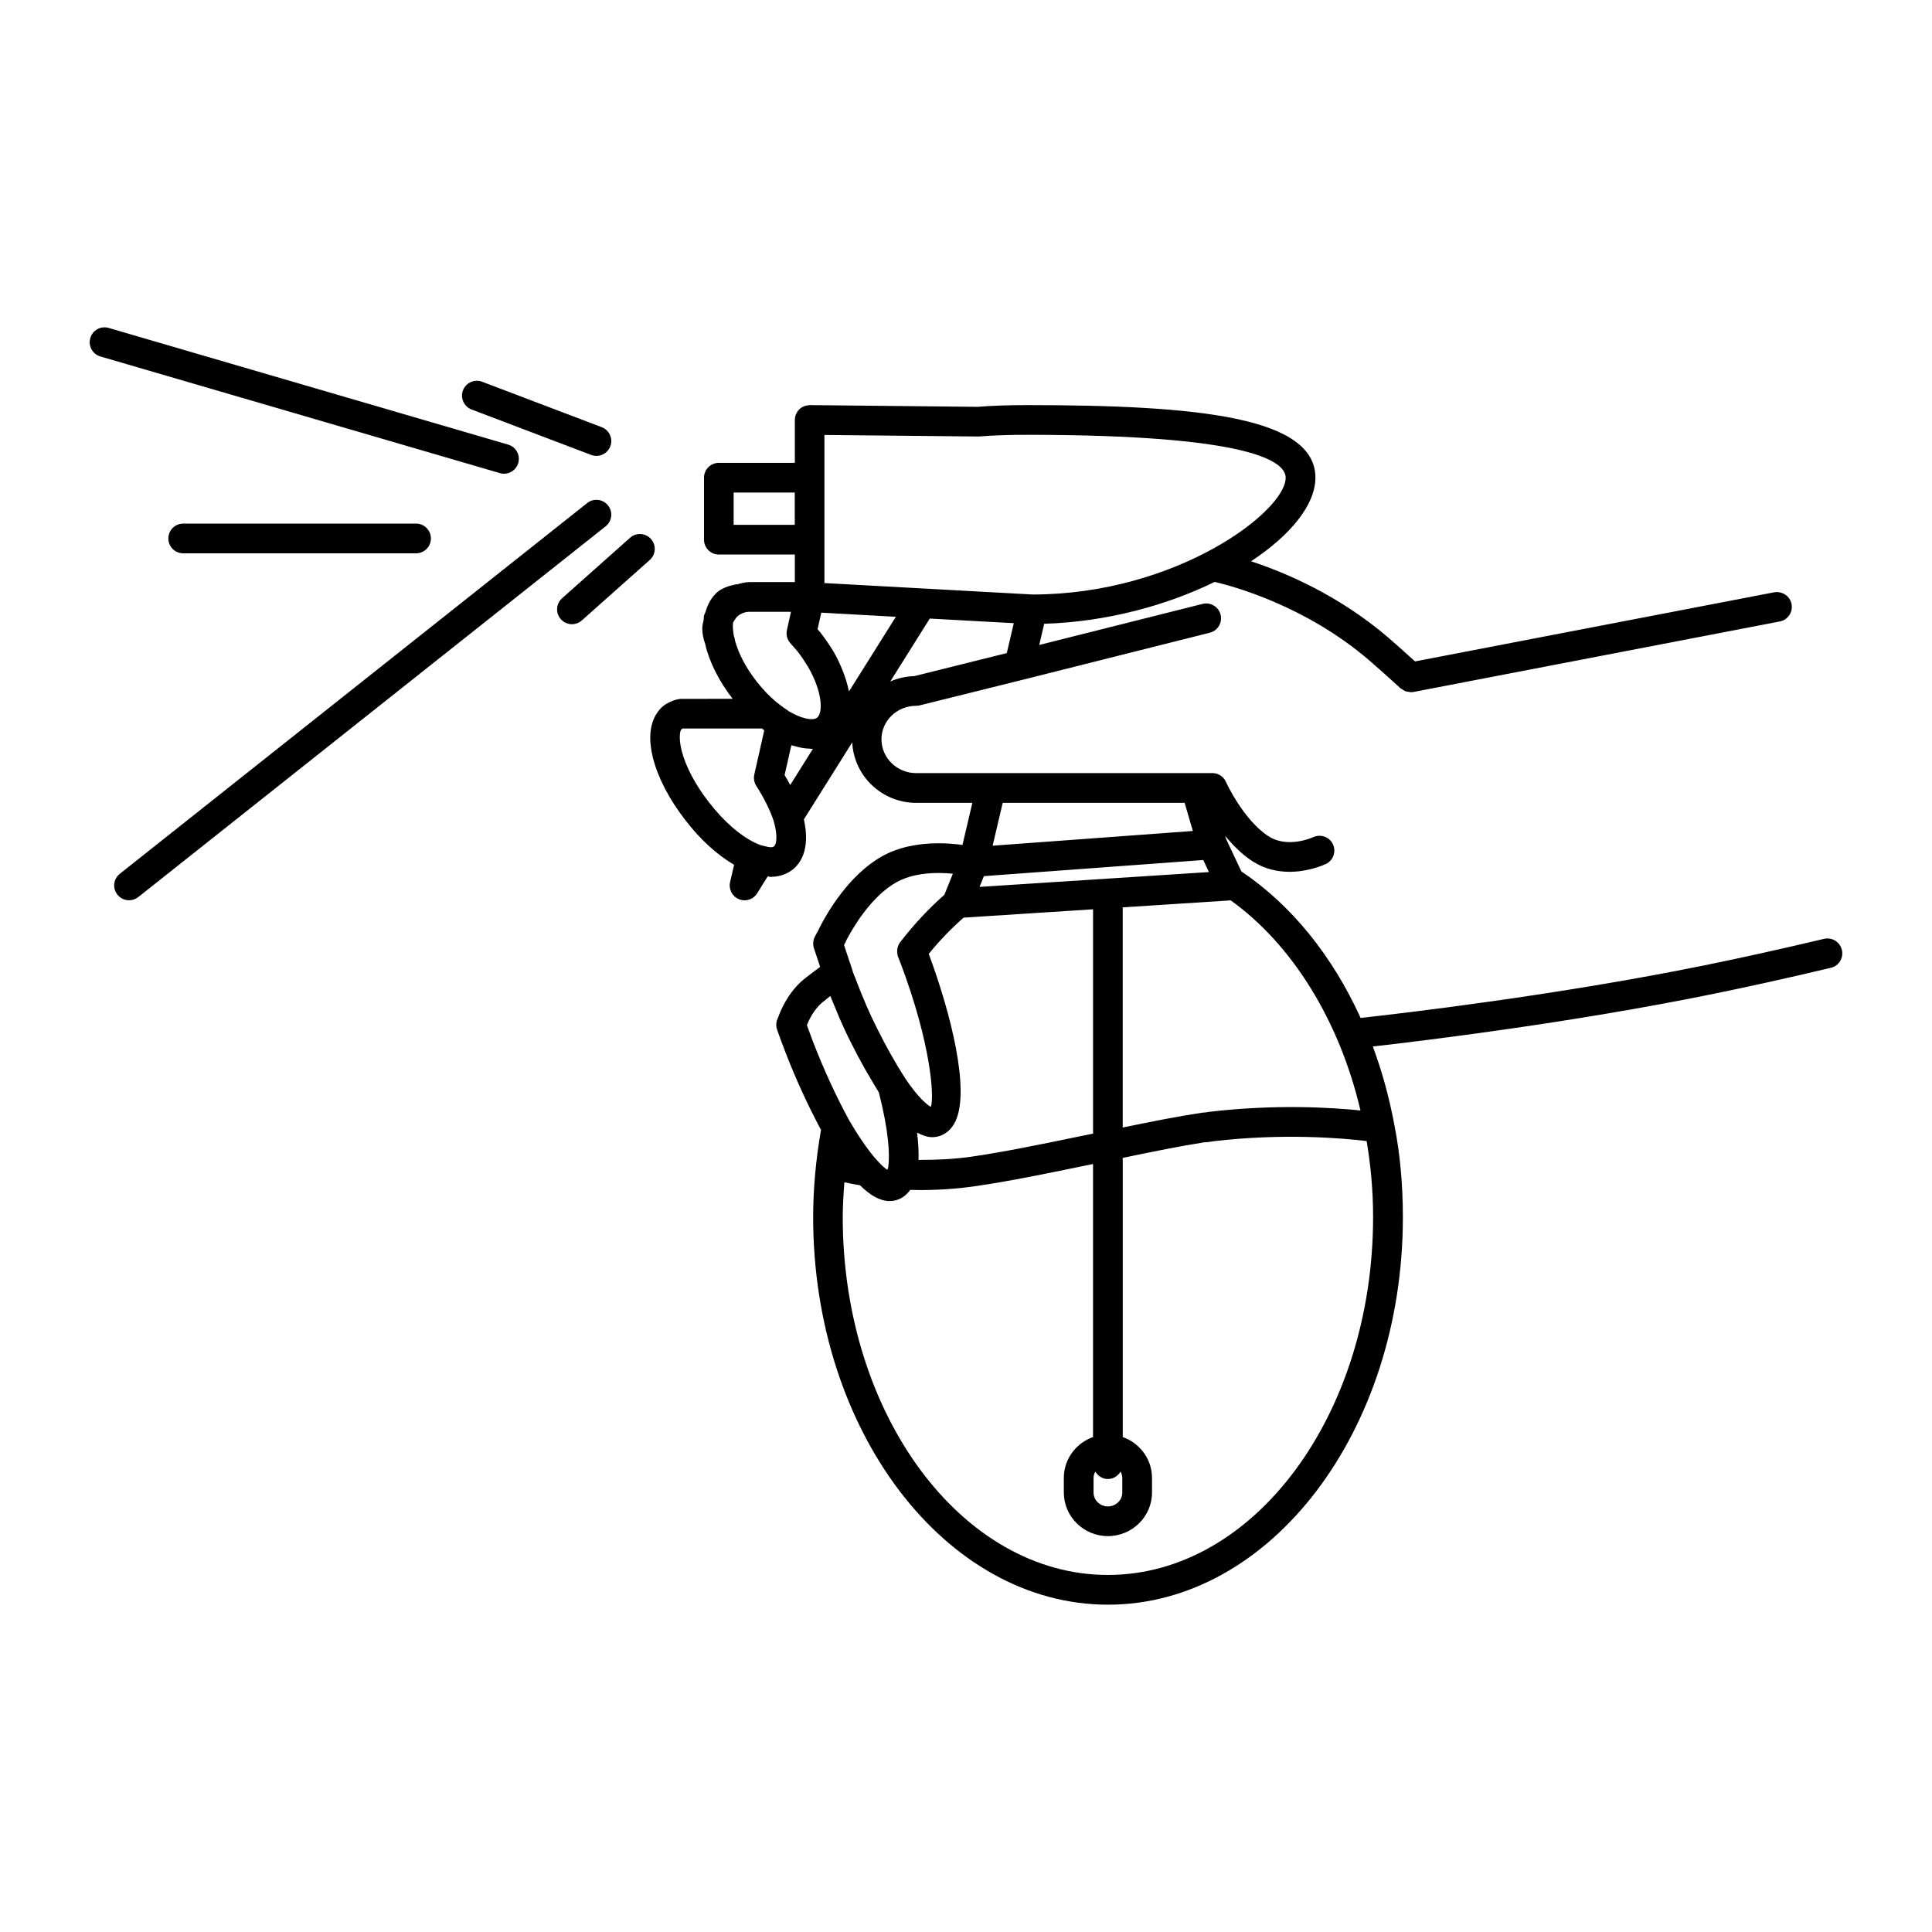 <?xml version="1.0" encoding="UTF-8"?>
<!-- Uploaded to: ICON Repo, www.iconrepo.com, Generator: ICON Repo Mixer Tools -->
<svg fill="#000000" width="800px" height="800px" version="1.1" viewBox="144 144 512 512" xmlns="http://www.w3.org/2000/svg">
 <g>
  <path d="m632.11 395.73c-0.496-2.117-2.644-3.434-4.738-2.922-11.156 2.652-21.758 5-31.512 6.984-39.227 7.981-80.359 12.77-91.285 13.973-7.453-16.398-18.301-29.906-31.598-38.832l-4.055-8.613-0.234-0.82c2.047 2.496 4.449 4.945 7.242 6.746 3.273 2.117 6.731 2.793 9.816 2.793 5.234 0 9.359-1.953 9.637-2.078 1.961-0.945 2.785-3.297 1.836-5.25-0.938-1.969-3.312-2.762-5.25-1.836-0.07 0.031-6.66 3.055-11.77-0.242-6.707-4.312-11.305-14.375-11.344-14.477-0.699-1.543-2.281-2.394-3.871-2.273h-78.191c-5.07 0-9.195-4.023-9.195-8.973 0-4.887 4.125-8.863 9.195-8.863 0.324 0 0.637-0.039 0.953-0.117l27.309-6.793h0.008l49.547-12.461c2.109-0.527 3.387-2.668 2.859-4.777-0.535-2.102-2.668-3.394-4.777-2.859l-43.281 10.879 1.309-5.613c16.57-0.504 32.52-4.894 45.184-11.098 5.102 1.195 24.105 6.383 40.816 20.672 2.738 2.356 5.598 4.938 8.445 7.527 0.172 0.164 0.402 0.242 0.598 0.371 0.188 0.125 0.371 0.277 0.582 0.355 0.07 0.023 0.133 0.039 0.195 0.062 0.25 0.094 0.527 0.109 0.797 0.148 0.164 0.016 0.309 0.086 0.473 0.086h0.016c0.023 0 0.047 0.008 0.07 0.008 0.25 0 0.496-0.023 0.754-0.07l97.016-18.672c2.133-0.41 3.527-2.473 3.117-4.613-0.418-2.141-2.527-3.496-4.613-3.117l-95.172 18.316c-2.418-2.18-4.832-4.367-7.156-6.375-13.098-11.203-27.238-17.184-36.305-20.16 10.477-6.91 17.059-14.973 17.059-22.152 0-15.965-30.551-19.238-76.422-19.238-4.59 0-9.062 0.125-13.09 0.457l-44.477-0.457c-1.102 0.062-2.062 0.395-2.801 1.141-0.738 0.746-1.164 1.746-1.164 2.793v11.367h-20.137c-2.172 0-3.938 1.762-3.938 3.938v16.422c0 2.172 1.762 3.938 3.938 3.938h20.137v7.305h-12.066c-1.055 0-2.156 0.309-3.242 0.598-0.078 0-0.141-0.023-0.203-0.016-0.332 0.039-0.629 0.164-0.945 0.227h-0.008c-1.324 0.285-2.574 0.746-3.824 1.637-1.707 1.371-2.793 3.336-3.441 5.598-0.078 0.195-0.195 0.379-0.262 0.582-0.125 0.387-0.141 0.441-0.141 0.844-0.023 0.156 0 0.34-0.023 0.496-0.164 0.77-0.379 1.52-0.379 2.356 0 1.402 0.309 2.785 0.781 4.086 0 0.023 0 0.039 0.008 0.062 1.055 4.652 3.637 9.785 7.266 14.461l-13.855 0.016c-1.449 0.188-2.809 0.699-4.312 1.707-2.023 1.574-5.086 5.488-2.945 13.98 1.324 5.219 4.375 11.066 8.566 16.43 3.93 5.148 8.414 9.203 12.926 11.855l-1.062 4.582c-0.434 1.875 0.551 3.793 2.34 4.527 0.488 0.195 0.992 0.301 1.496 0.301 1.332 0 2.606-0.668 3.344-1.859l2.785-4.481c0.242 0.016 0.504 0.125 0.754 0.125 2.172 0 4.156-0.637 5.723-1.82 2.031-1.512 4.93-5.258 3.117-13.422l12.809-20.395c0.441 8.902 7.856 16.027 16.98 16.027h14.855l-2.621 11.156c-1.73-0.234-3.84-0.449-6.273-0.449-5.871 0-10.934 1.156-15.027 3.449-8.801 4.922-14.594 14.996-16.672 19.098-0.055 0.117-0.109 0.234-0.156 0.371-0.754 1.309-1.086 2.055-1.086 2.055-0.402 0.906-0.457 1.953-0.133 2.891l1.117 3.352c0.164 0.496 0.348 1.039 0.512 1.551-1.566 1.164-3.156 2.332-4.637 3.543-4.008 3.488-5.902 8.133-6.519 9.918-0.52 0.969-0.629 2.133-0.242 3.203 0.691 1.969 1.41 3.93 2.219 6 2.801 7.25 6.047 14.258 9.406 20.531-1.348 7.769-2.078 15.547-2.078 23.121 0 56.633 35.055 102.7 78.145 102.7 43.082 0 78.137-46.074 78.137-102.7 0-8.637-0.762-16.855-2.242-24.387-0.016-0.07-0.031-0.133-0.047-0.203v-0.008c-1.34-7.195-3.25-14.098-5.676-20.625 13.793-1.566 52.57-6.281 89.656-13.824 9.84-2 20.523-4.359 31.754-7.039 2.098-0.496 3.406-2.625 2.894-4.734zm-269.62-136.46 40.848 0.41c4.172-0.332 8.445-0.449 12.824-0.449 59.645 0 68.551 7.125 68.551 11.367 0 8.965-29.016 30.914-67.055 30.953l-55.176-3.031v-39.25zm6.391 67.551c-0.27-1.324-0.676-2.699-1.188-4.102-0.148-0.402-0.293-0.805-0.465-1.211-0.645-1.59-1.387-3.203-2.34-4.848-0.984-1.582-2.109-3.289-3.504-5.078l-0.723-0.836 0.992-4.383 19.758 1.094-12.414 19.766c-0.02-0.137-0.094-0.277-0.117-0.402zm-17.812-43.738h-12.648v-8.551h16.199v8.551zm1.48 27.867c-0.277 1.211 0.039 2.488 0.852 3.441l1.945 2.227c1.062 1.363 2.016 2.844 2.793 4.086 3.961 6.863 3.953 12.312 2.379 13.5-0.605 0.48-1.785 0.48-3.18 0.141-1.258-0.316-2.731-0.93-4.242-1.82-1.055-0.73-2.203-1.543-3.344-2.473-1.801-1.465-3.566-3.305-5.258-5.481-2.816-3.598-4.801-7.406-5.723-10.84-0.016-0.449-0.148-0.867-0.309-1.266-0.047-0.242-0.07-0.48-0.102-0.715-0.148-1-0.188-1.945-0.094-2.707 0.156-0.395 0.395-0.738 0.66-1.078 0.117-0.141 0.18-0.316 0.316-0.441 0.465-0.457 1.031-0.836 1.668-1.078 0.559-0.203 1.141-0.316 1.637-0.316h11.074zm-3.402 57.309c-0.41 0.324-0.82 0.457-3.125-0.172-0.34-0.055-0.953-0.316-1.426-0.512-4.164-1.844-8.809-5.856-12.785-11.051-3.504-4.488-6.109-9.422-7.156-13.547-0.883-3.512-0.395-5.422-0.109-5.66 0.242-0.164 0.496-0.262 0.25-0.262h21.113c0.211 0.156 0.426 0.316 0.629 0.473l-2.644 11.723c-0.227 1.016-0.047 2.086 0.504 2.969 2.133 3.352 3.738 6.606 4.652 9.406 1.199 4.152 0.602 6.254 0.098 6.633zm4.273-16.23c-0.465-0.867-0.961-1.738-1.496-2.621l1.793-7.918c0.102 0.031 0.188 0.047 0.293 0.078 0.172 0.055 0.34 0.086 0.504 0.133 1.441 0.441 2.809 0.676 4.141 0.707 0.117 0 0.242 0.062 0.363 0.062 0.062 0 0.109-0.023 0.164-0.023 0.086 0 0.164 0.023 0.242 0.016zm36.977-44.102 22.262 1.219-1.852 7.926-24.527 6.109c-2.25 0.062-4.394 0.566-6.344 1.418zm114.14 130.36c-7.723-0.797-22.562-1.715-40.234 0.379-0.348 0.062-0.77 0.164-1.699 0.203-6.684 1.008-13.664 2.41-21.074 3.938v-58.348l28.621-1.852c16.352 11.715 28.859 32.008 34.387 55.68zm-63.117 97.375v3.871c0 2.031-1.715 3.684-3.816 3.684-2.102 0-3.801-1.652-3.801-3.684v-3.871c0-0.613 0.188-1.164 0.473-1.676 0.684 1.156 1.891 1.969 3.336 1.969 1.449 0 2.66-0.82 3.344-1.977 0.258 0.504 0.465 1.062 0.465 1.684zm-54.387-91.512c1.363 0.723 2.699 1.211 3.984 1.211 0.73 0 1.449-0.117 2.195-0.371 1.219-0.449 2.914-1.496 4.047-3.961 3.785-8.281-1.242-28.402-7.133-44.242 2.93-3.613 6.039-6.793 9.227-9.598l34.312-2.219v59.449l-4.691 0.961c-9.777 2.016-19.027 3.922-27.527 5.148-4.441 0.652-9.188 0.867-14.027 0.859 0.074-2.231-0.074-4.695-0.387-7.238zm70.91-87.387 2.172 7.453-53.059 3.906 2.668-11.359zm-53.199 19.422 58.129-4.273 1.504 3.195-60.789 3.93zm-36.793 17.742c0.133-0.219 0.242-0.473 0.332-0.73 1.605-3.102 6.496-11.602 13.289-15.398 2.906-1.629 6.676-2.449 11.188-2.449 1.355 0 2.637 0.078 3.762 0.188l-2.258 5.59c-4.102 3.598-8.039 7.816-11.723 12.57-0.93 1.203-1.023 3.047-0.324 4.41 0.148 0.441 0.316 0.867 0.34 0.867 8.266 21.836 9.027 35.746 8.141 38.367-1.047-0.566-3.426-2.527-6.809-7.566-2.465-3.816-5.062-8.422-7.512-13.359-1.852-3.637-3.769-8.078-5.707-13.195-0.023-0.07-0.285-0.699-0.316-0.762-0.242-0.551-0.402-1.102-0.637-1.914-0.023-0.062-0.031-0.102-0.055-0.164-0.488-1.387-0.938-2.769-1.379-4.117l-0.605-1.836c0.074-0.172 0.168-0.336 0.273-0.5zm-10.117 21.742c0.543-1.379 1.801-4.023 3.922-5.879 0.738-0.605 1.504-1.227 2.297-1.844 0.512 1.324 1.031 2.496 1.543 3.731 0.301 0.723 0.605 1.504 0.906 2.195 0.953 2.188 1.898 4.242 2.832 6.07 1.258 2.535 2.559 4.992 3.871 7.328 0.387 0.684 0.77 1.281 1.156 1.953 0.852 1.465 1.707 2.953 2.543 4.266 2.621 10.266 2.969 16.625 2.473 19.941-0.094 0.188-0.156 0.395-0.211 0.598-0.527-0.348-1.348-0.984-2.519-2.281-2.234-2.402-4.961-6.289-7.606-10.863-3.402-6.203-6.715-13.398-9.59-20.836-0.578-1.516-1.105-2.953-1.617-4.379zm79.773 145.71c-38.746 0-70.273-42.539-70.273-94.828 0-3.039 0.195-6.133 0.434-9.227 1.133 0.242 2.512 0.504 4.133 0.781 2.769 2.754 5.352 4.18 7.848 4.18 0.82 0 1.621-0.148 2.133-0.363 1.039-0.332 2.281-1.117 3.344-2.598 0.82 0.016 1.629 0.055 2.441 0.055 5.156 0 10.156-0.348 14.902-1.047 8.73-1.258 18.09-3.188 27.992-5.227l3.102-0.637v72.359c-4.496 1.605-7.738 5.832-7.738 10.832v3.871c0 6.375 5.234 11.555 11.676 11.555 6.445 0 11.691-5.188 11.691-11.555v-3.871c0-5-3.25-9.227-7.754-10.832v-73.973c7.91-1.652 15.215-3.133 21.656-4.141 0.812 0 1.785-0.156 2.305-0.262 18.625-2.211 34.465-0.812 40.668-0.062 1.078 6.336 1.715 13.051 1.715 20.168-0.008 52.281-31.527 94.82-70.273 94.82z"/>
  <path d="m268.97 252.52 31.684 12.035c0.465 0.172 0.93 0.262 1.402 0.262 1.582 0 3.086-0.969 3.684-2.535 0.77-2.031-0.25-4.305-2.281-5.078l-31.684-12.035c-2.016-0.77-4.305 0.242-5.086 2.281-0.766 2.023 0.258 4.301 2.281 5.07z"/>
  <path d="m277.57 269.54c1.707 0 3.273-1.117 3.769-2.832 0.613-2.086-0.582-4.266-2.668-4.879l-105.86-30.918c-2.117-0.621-4.273 0.59-4.879 2.676-0.613 2.086 0.582 4.266 2.668 4.879l105.86 30.914c0.359 0.113 0.738 0.16 1.102 0.16z"/>
  <path d="m316.52 286.84c-1.449-1.621-3.938-1.77-5.551-0.324l-18.012 16.027c-1.629 1.449-1.77 3.938-0.324 5.559 0.781 0.875 1.852 1.316 2.938 1.316 0.93 0 1.867-0.332 2.613-0.992l18.012-16.027c1.633-1.449 1.766-3.938 0.324-5.559z"/>
  <path d="m305.14 277.95c-1.355-1.707-3.832-1.992-5.527-0.637l-123.86 98.25c-1.707 1.348-1.992 3.824-0.637 5.527 0.781 0.984 1.922 1.488 3.086 1.488 0.859 0 1.723-0.277 2.449-0.852l123.86-98.258c1.695-1.348 1.98-3.816 0.625-5.519z"/>
  <path d="m192.55 282.76c-2.172 0-3.938 1.762-3.938 3.938 0 2.172 1.762 3.938 3.938 3.938h61.707c2.172 0 3.938-1.762 3.938-3.938 0-2.172-1.762-3.938-3.938-3.938z"/>
 </g>
</svg>
